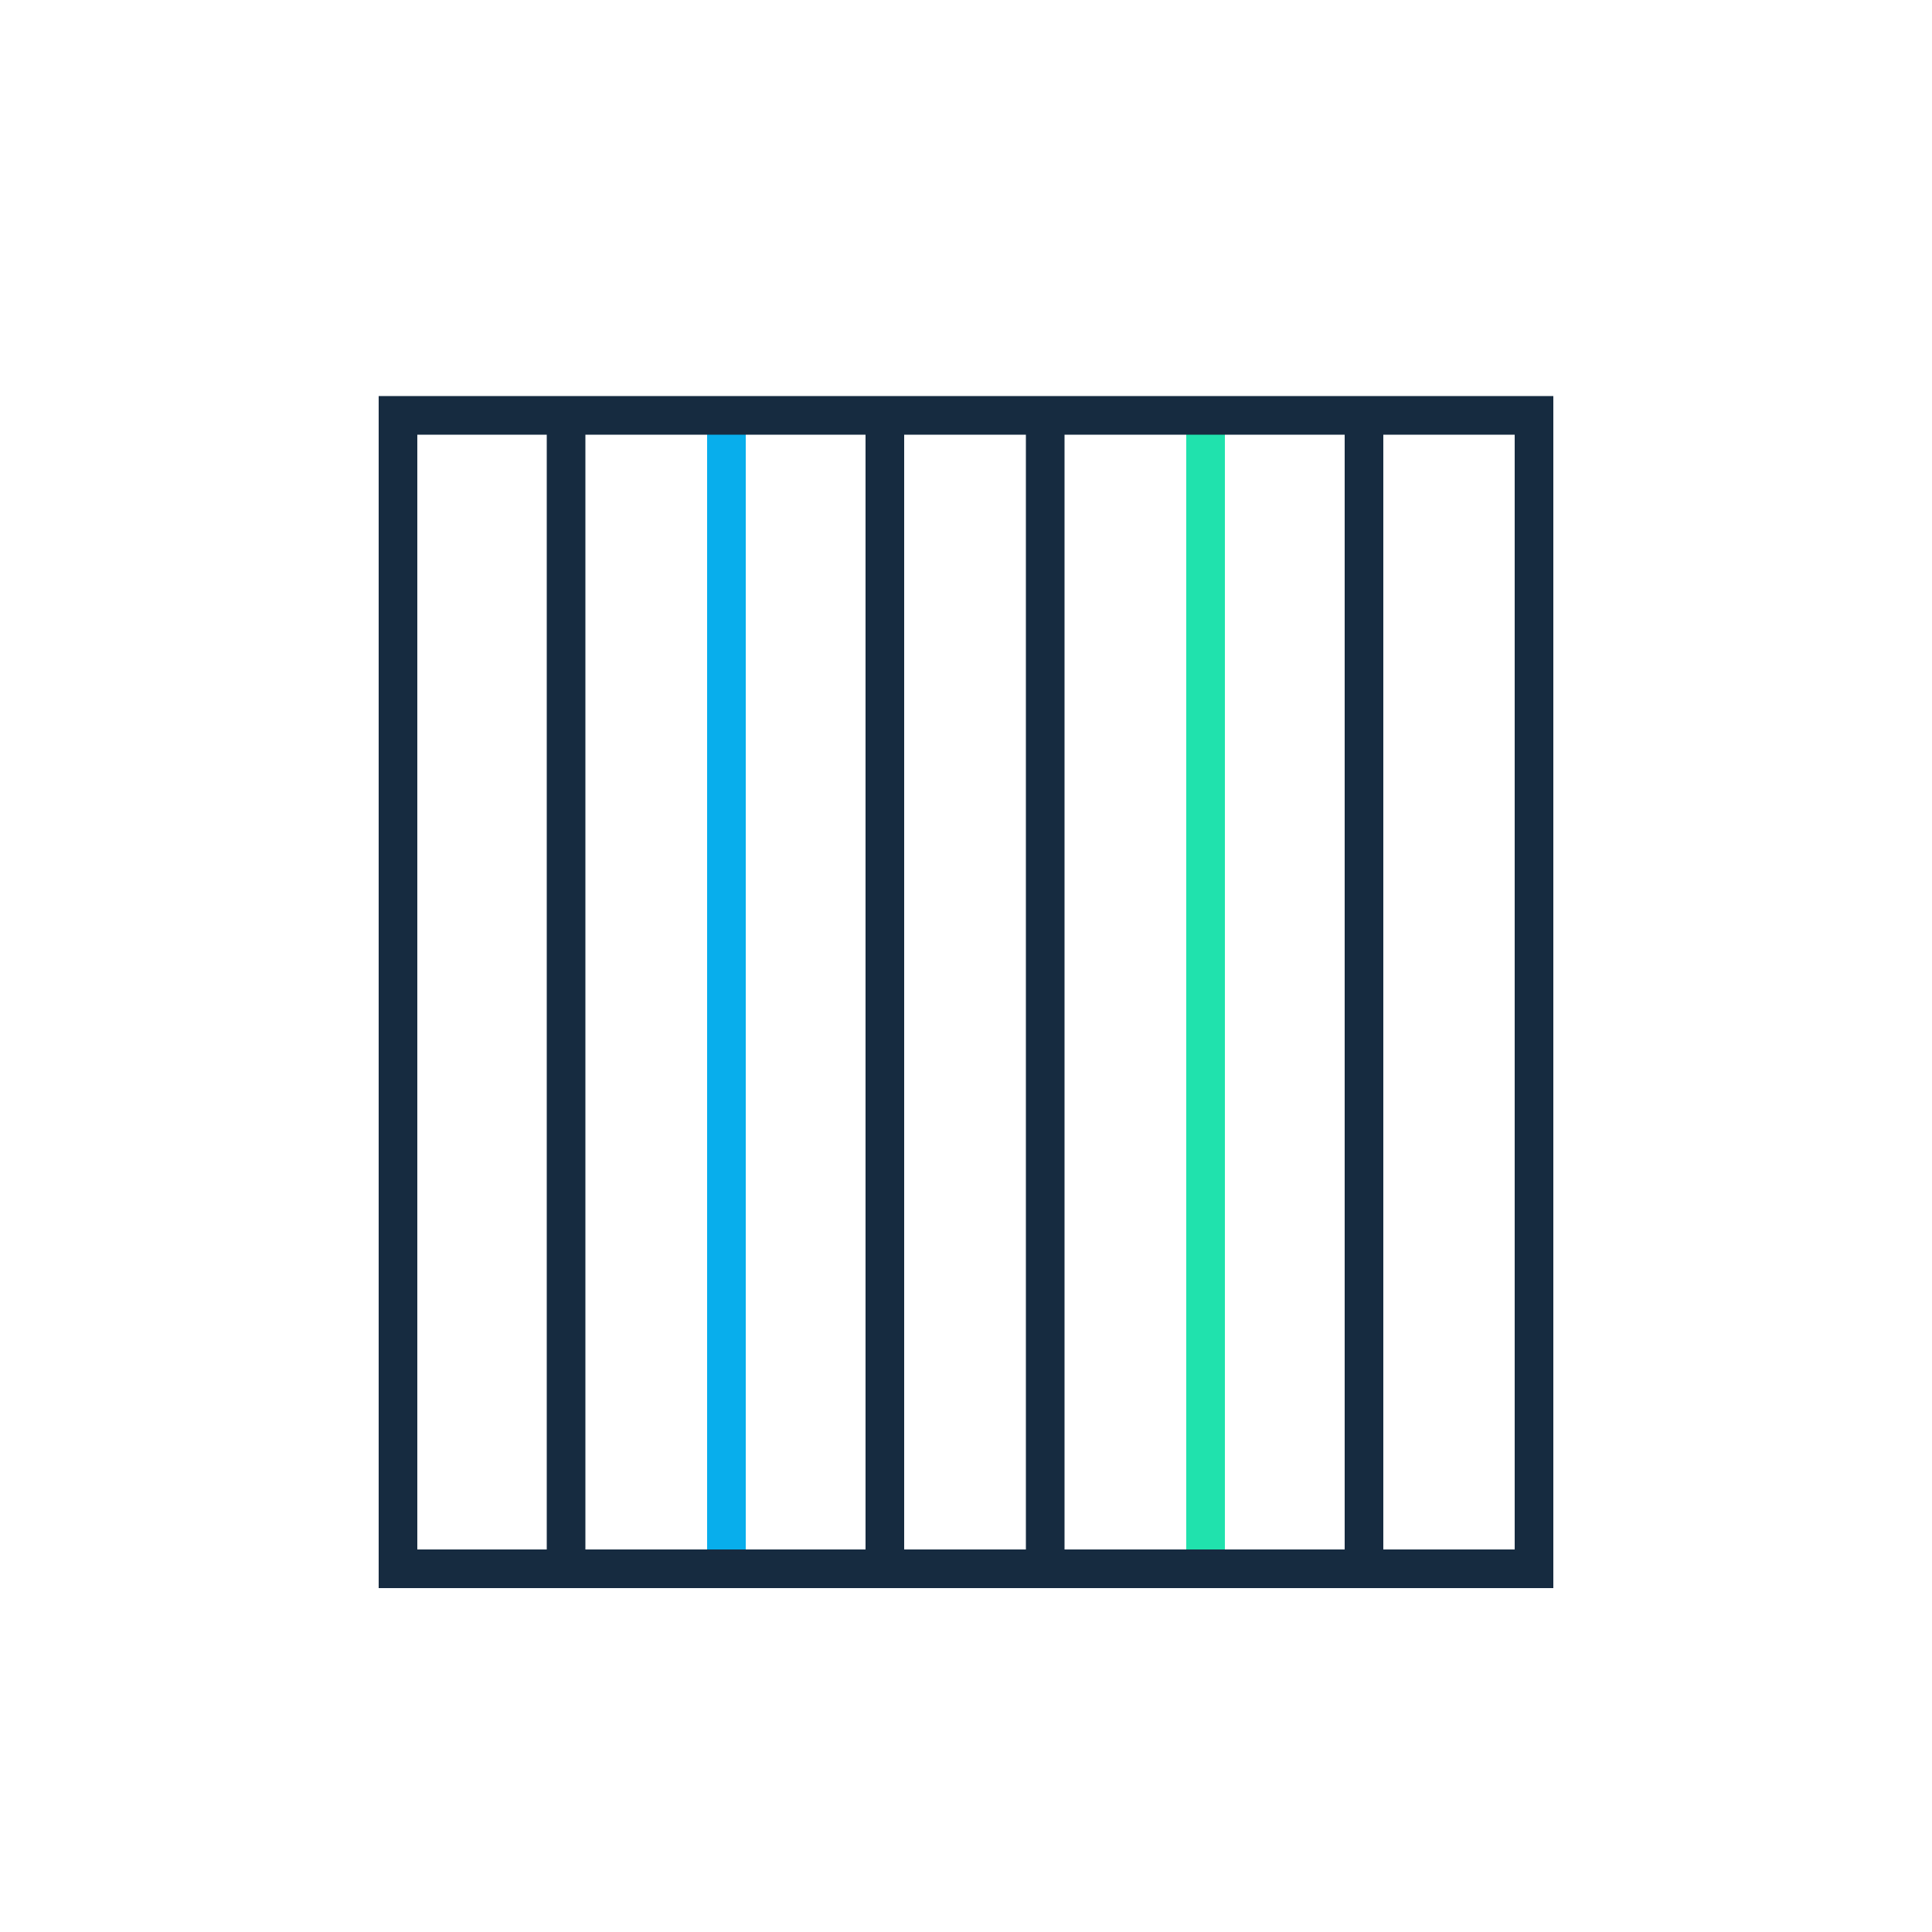 <?xml version="1.0" encoding="utf-8"?>
<!-- Generator: Adobe Illustrator 23.0.2, SVG Export Plug-In . SVG Version: 6.00 Build 0)  -->
<svg version="1.1" id="Layer_1" xmlns="http://www.w3.org/2000/svg" xmlns:xlink="http://www.w3.org/1999/xlink" x="0px" y="0px"
	 viewBox="0 0 100 100" style="enable-background:new 0 0 100 100;" xml:space="preserve">
<style type="text/css">
	.st0{fill:#08AEEC;}
	.st1{fill:#08AEEC;stroke:#162B40;stroke-width:2;stroke-miterlimit:10;}
	.st2{fill:none;stroke:#08AEEC;stroke-width:2;stroke-miterlimit:10;}
	.st3{fill:none;stroke:#20E2AD;stroke-width:2;stroke-miterlimit:10;}
	.st4{fill:none;stroke:#162B40;stroke-width:2;stroke-miterlimit:10;}
</style>
<g>
	<path class="st0" d="M23.6,31.3"/>
	<line class="st1" x1="20.6" y1="21.5" x2="20.6" y2="81.2"/>
	<line class="st1" x1="29.3" y1="21.5" x2="29.3" y2="81.2"/>
	<line class="st2" x1="37.6" y1="21.5" x2="37.6" y2="81.2"/>
	<line class="st1" x1="45.8" y1="21.5" x2="45.8" y2="81.2"/>
	<line class="st1" x1="54.1" y1="21.5" x2="54.1" y2="81.2"/>
	<line class="st3" x1="62.4" y1="21.5" x2="62.4" y2="81.2"/>
	<line class="st1" x1="70.6" y1="21.5" x2="70.6" y2="81.2"/>
	<line class="st1" x1="79.4" y1="21.5" x2="79.4" y2="81.2"/>
	<rect x="20.6" y="21.5" class="st4" width="58.8" height="59.7"/>
</g>
</svg>
